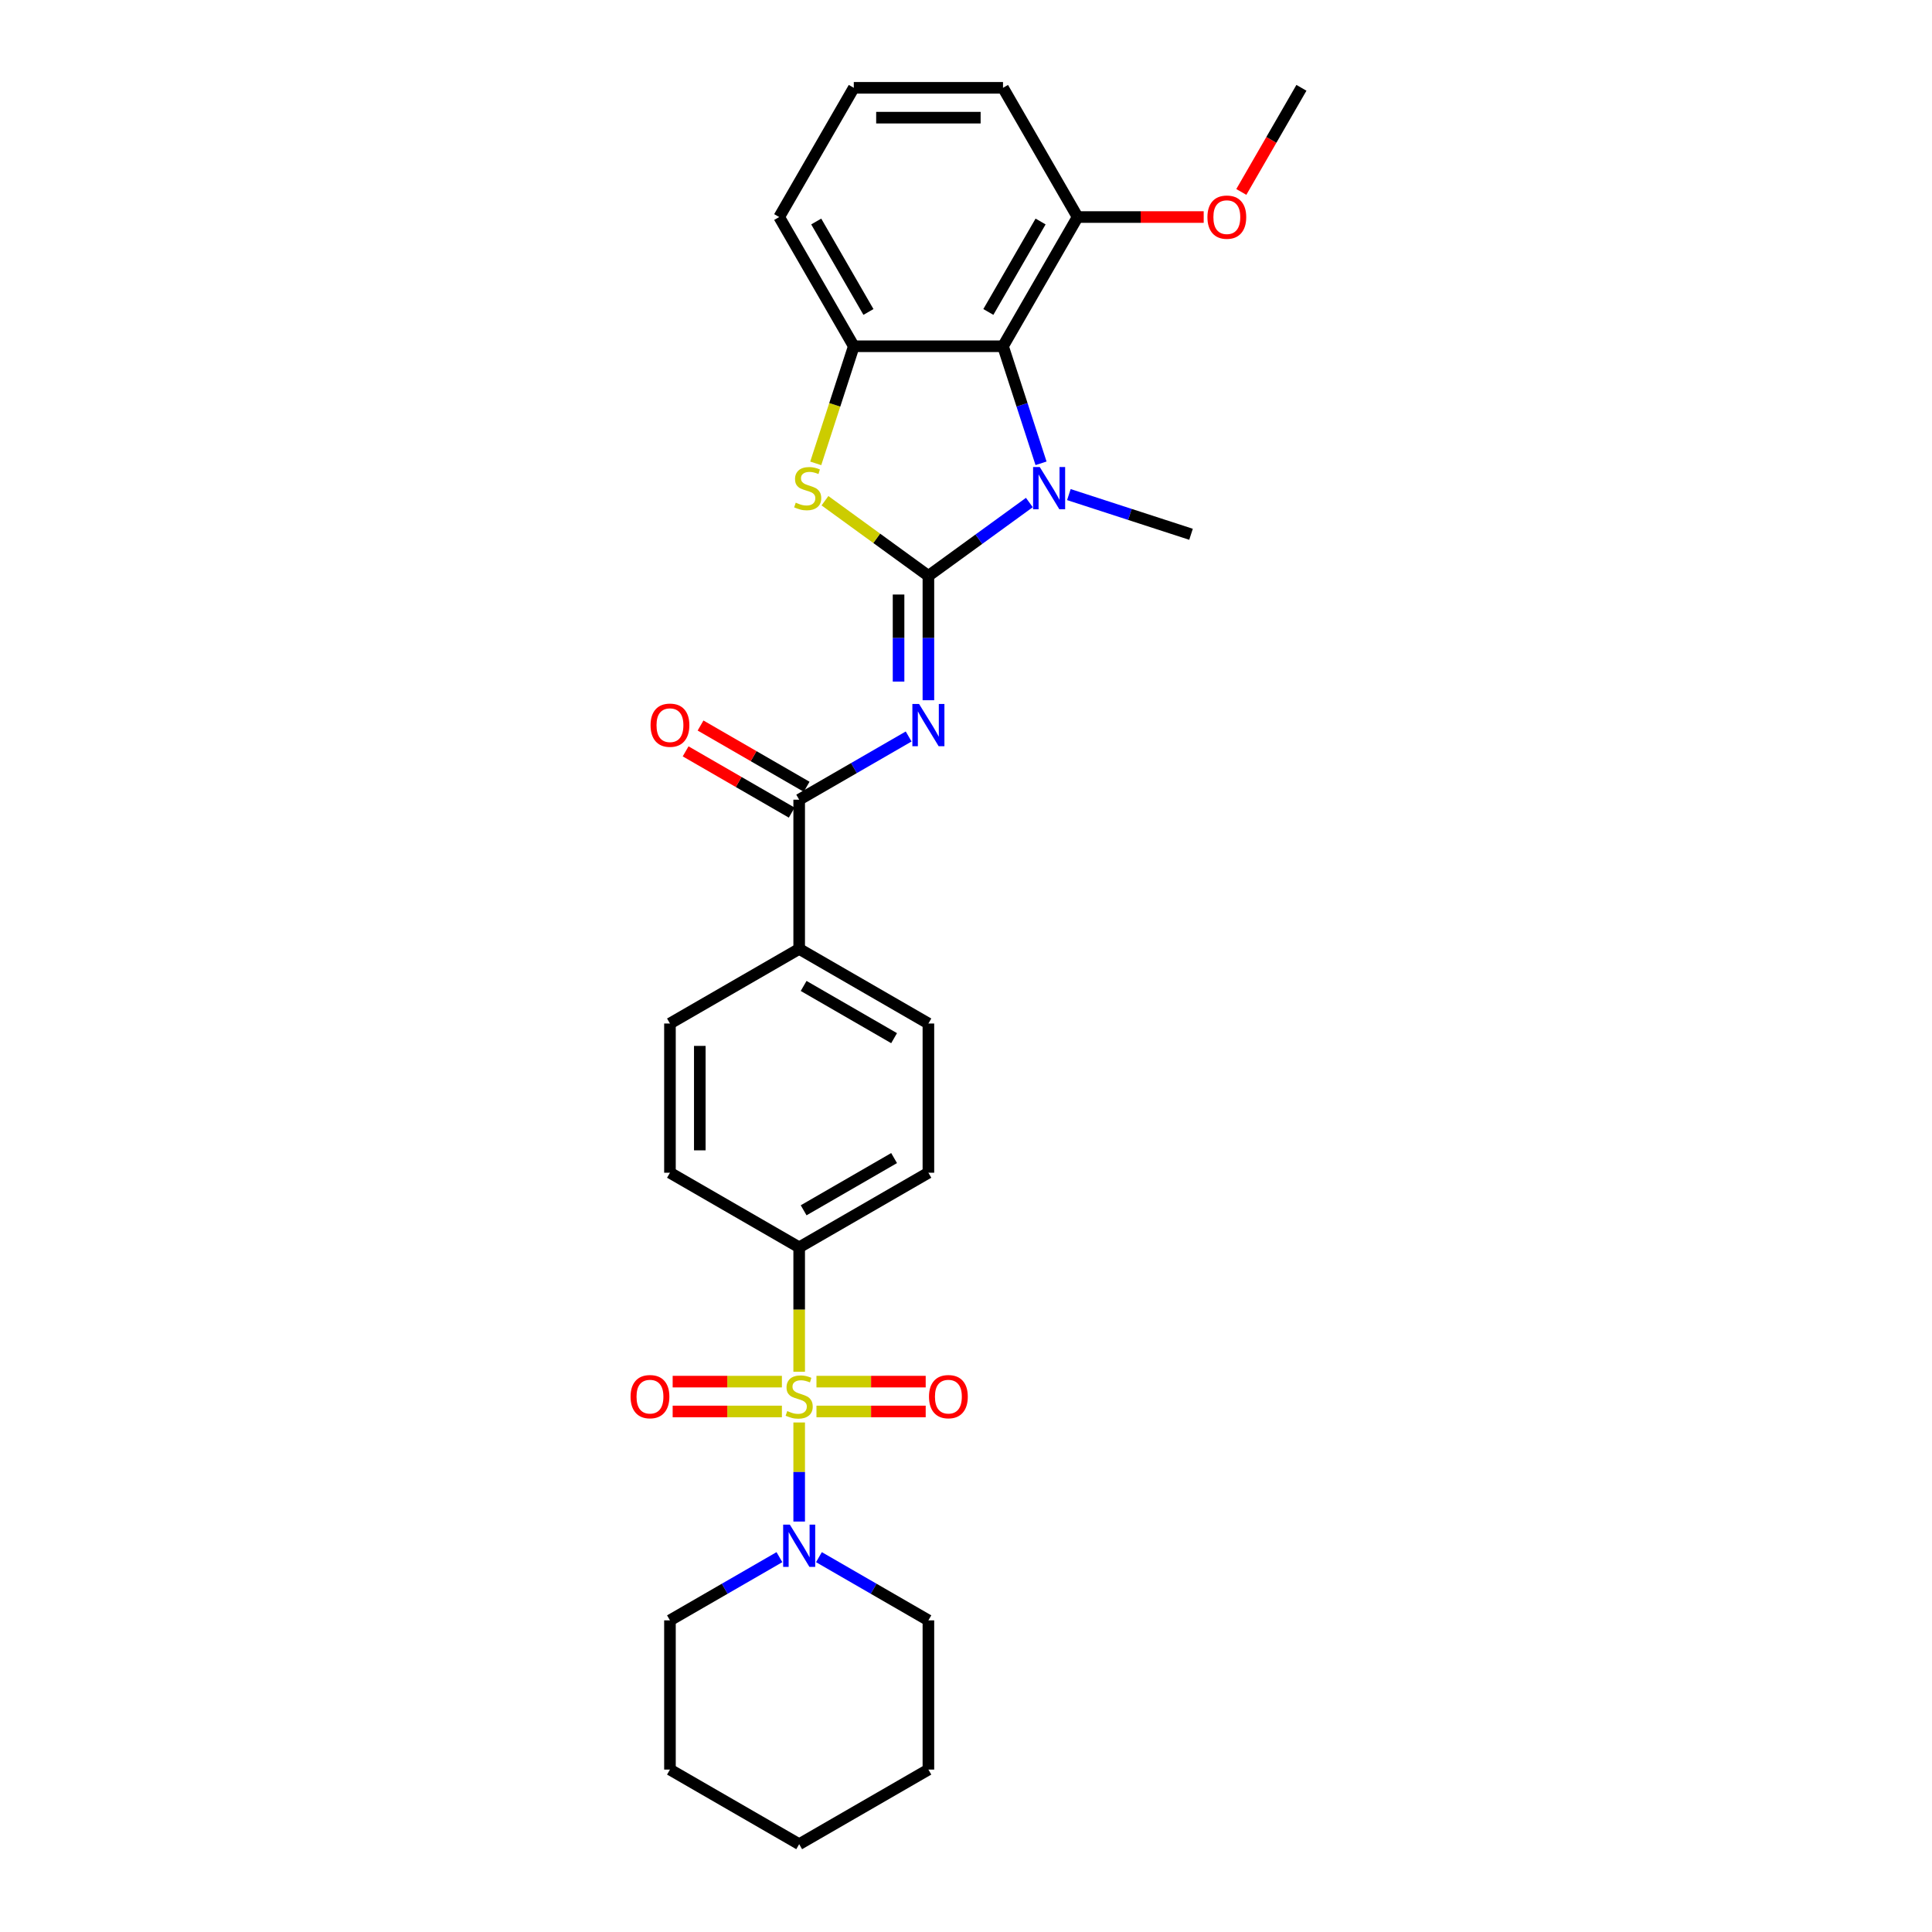 <?xml version='1.0' encoding='iso-8859-1'?>
<svg version='1.1' baseProfile='full'
              xmlns='http://www.w3.org/2000/svg'
                      xmlns:rdkit='http://www.rdkit.org/xml'
                      xmlns:xlink='http://www.w3.org/1999/xlink'
                  xml:space='preserve'
width='1000px' height='1000px' viewBox='0 0 1000 1000'>
<!-- END OF HEADER -->
<rect style='opacity:1.0;fill:#FFFFFF;stroke:none' width='1000' height='1000' x='0' y='0'> </rect>
<path class='bond-1' d='M 480.538,298.072 L 480.538,330.255' style='fill:none;fill-rule:evenodd;stroke:#000000;stroke-width:6px;stroke-linecap:butt;stroke-linejoin:miter;stroke-opacity:1' />
<path class='bond-1' d='M 480.538,330.255 L 480.538,362.438' style='fill:none;fill-rule:evenodd;stroke:#0000FF;stroke-width:6px;stroke-linecap:butt;stroke-linejoin:miter;stroke-opacity:1' />
<path class='bond-1' d='M 465.092,307.727 L 465.092,330.255' style='fill:none;fill-rule:evenodd;stroke:#000000;stroke-width:6px;stroke-linecap:butt;stroke-linejoin:miter;stroke-opacity:1' />
<path class='bond-1' d='M 465.092,330.255 L 465.092,352.783' style='fill:none;fill-rule:evenodd;stroke:#0000FF;stroke-width:6px;stroke-linecap:butt;stroke-linejoin:miter;stroke-opacity:1' />
<path class='bond-2' d='M 480.538,298.072 L 506.667,279.089' style='fill:none;fill-rule:evenodd;stroke:#000000;stroke-width:6px;stroke-linecap:butt;stroke-linejoin:miter;stroke-opacity:1' />
<path class='bond-2' d='M 506.667,279.089 L 532.795,260.106' style='fill:none;fill-rule:evenodd;stroke:#0000FF;stroke-width:6px;stroke-linecap:butt;stroke-linejoin:miter;stroke-opacity:1' />
<path class='bond-3' d='M 480.538,298.072 L 453.769,278.623' style='fill:none;fill-rule:evenodd;stroke:#000000;stroke-width:6px;stroke-linecap:butt;stroke-linejoin:miter;stroke-opacity:1' />
<path class='bond-3' d='M 453.769,278.623 L 427,259.174' style='fill:none;fill-rule:evenodd;stroke:#CCCC00;stroke-width:6px;stroke-linecap:butt;stroke-linejoin:miter;stroke-opacity:1' />
<path class='bond-0' d='M 413.654,710.013 L 413.654,677.815' style='fill:none;fill-rule:evenodd;stroke:#CCCC00;stroke-width:6px;stroke-linecap:butt;stroke-linejoin:miter;stroke-opacity:1' />
<path class='bond-0' d='M 413.654,677.815 L 413.654,645.617' style='fill:none;fill-rule:evenodd;stroke:#000000;stroke-width:6px;stroke-linecap:butt;stroke-linejoin:miter;stroke-opacity:1' />
<path class='bond-7' d='M 413.654,736.272 L 413.654,761.911' style='fill:none;fill-rule:evenodd;stroke:#CCCC00;stroke-width:6px;stroke-linecap:butt;stroke-linejoin:miter;stroke-opacity:1' />
<path class='bond-7' d='M 413.654,761.911 L 413.654,787.55' style='fill:none;fill-rule:evenodd;stroke:#0000FF;stroke-width:6px;stroke-linecap:butt;stroke-linejoin:miter;stroke-opacity:1' />
<path class='bond-9' d='M 404.71,715.126 L 376.439,715.126' style='fill:none;fill-rule:evenodd;stroke:#CCCC00;stroke-width:6px;stroke-linecap:butt;stroke-linejoin:miter;stroke-opacity:1' />
<path class='bond-9' d='M 376.439,715.126 L 348.169,715.126' style='fill:none;fill-rule:evenodd;stroke:#FF0000;stroke-width:6px;stroke-linecap:butt;stroke-linejoin:miter;stroke-opacity:1' />
<path class='bond-9' d='M 404.71,730.572 L 376.439,730.572' style='fill:none;fill-rule:evenodd;stroke:#CCCC00;stroke-width:6px;stroke-linecap:butt;stroke-linejoin:miter;stroke-opacity:1' />
<path class='bond-9' d='M 376.439,730.572 L 348.169,730.572' style='fill:none;fill-rule:evenodd;stroke:#FF0000;stroke-width:6px;stroke-linecap:butt;stroke-linejoin:miter;stroke-opacity:1' />
<path class='bond-10' d='M 422.597,730.572 L 450.868,730.572' style='fill:none;fill-rule:evenodd;stroke:#CCCC00;stroke-width:6px;stroke-linecap:butt;stroke-linejoin:miter;stroke-opacity:1' />
<path class='bond-10' d='M 450.868,730.572 L 479.138,730.572' style='fill:none;fill-rule:evenodd;stroke:#FF0000;stroke-width:6px;stroke-linecap:butt;stroke-linejoin:miter;stroke-opacity:1' />
<path class='bond-10' d='M 422.597,715.126 L 450.868,715.126' style='fill:none;fill-rule:evenodd;stroke:#CCCC00;stroke-width:6px;stroke-linecap:butt;stroke-linejoin:miter;stroke-opacity:1' />
<path class='bond-10' d='M 450.868,715.126 L 479.138,715.126' style='fill:none;fill-rule:evenodd;stroke:#FF0000;stroke-width:6px;stroke-linecap:butt;stroke-linejoin:miter;stroke-opacity:1' />
<path class='bond-6' d='M 470.313,381.208 L 441.983,397.564' style='fill:none;fill-rule:evenodd;stroke:#0000FF;stroke-width:6px;stroke-linecap:butt;stroke-linejoin:miter;stroke-opacity:1' />
<path class='bond-6' d='M 441.983,397.564 L 413.654,413.921' style='fill:none;fill-rule:evenodd;stroke:#000000;stroke-width:6px;stroke-linecap:butt;stroke-linejoin:miter;stroke-opacity:1' />
<path class='bond-4' d='M 538.84,239.81 L 528.997,209.517' style='fill:none;fill-rule:evenodd;stroke:#0000FF;stroke-width:6px;stroke-linecap:butt;stroke-linejoin:miter;stroke-opacity:1' />
<path class='bond-4' d='M 528.997,209.517 L 519.155,179.224' style='fill:none;fill-rule:evenodd;stroke:#000000;stroke-width:6px;stroke-linecap:butt;stroke-linejoin:miter;stroke-opacity:1' />
<path class='bond-18' d='M 553.246,255.999 L 584.859,266.271' style='fill:none;fill-rule:evenodd;stroke:#0000FF;stroke-width:6px;stroke-linecap:butt;stroke-linejoin:miter;stroke-opacity:1' />
<path class='bond-18' d='M 584.859,266.271 L 616.473,276.543' style='fill:none;fill-rule:evenodd;stroke:#000000;stroke-width:6px;stroke-linecap:butt;stroke-linejoin:miter;stroke-opacity:1' />
<path class='bond-5' d='M 422.227,239.841 L 432.075,209.533' style='fill:none;fill-rule:evenodd;stroke:#CCCC00;stroke-width:6px;stroke-linecap:butt;stroke-linejoin:miter;stroke-opacity:1' />
<path class='bond-5' d='M 432.075,209.533 L 441.922,179.224' style='fill:none;fill-rule:evenodd;stroke:#000000;stroke-width:6px;stroke-linecap:butt;stroke-linejoin:miter;stroke-opacity:1' />
<path class='bond-12' d='M 519.155,179.224 L 557.771,112.34' style='fill:none;fill-rule:evenodd;stroke:#000000;stroke-width:6px;stroke-linecap:butt;stroke-linejoin:miter;stroke-opacity:1' />
<path class='bond-12' d='M 511.57,161.469 L 538.601,114.649' style='fill:none;fill-rule:evenodd;stroke:#000000;stroke-width:6px;stroke-linecap:butt;stroke-linejoin:miter;stroke-opacity:1' />
<path class='bond-29' d='M 519.155,179.224 L 441.922,179.224' style='fill:none;fill-rule:evenodd;stroke:#000000;stroke-width:6px;stroke-linecap:butt;stroke-linejoin:miter;stroke-opacity:1' />
<path class='bond-19' d='M 441.922,179.224 L 403.306,112.34' style='fill:none;fill-rule:evenodd;stroke:#000000;stroke-width:6px;stroke-linecap:butt;stroke-linejoin:miter;stroke-opacity:1' />
<path class='bond-19' d='M 449.507,161.469 L 422.476,114.649' style='fill:none;fill-rule:evenodd;stroke:#000000;stroke-width:6px;stroke-linecap:butt;stroke-linejoin:miter;stroke-opacity:1' />
<path class='bond-11' d='M 413.654,413.921 L 413.654,491.153' style='fill:none;fill-rule:evenodd;stroke:#000000;stroke-width:6px;stroke-linecap:butt;stroke-linejoin:miter;stroke-opacity:1' />
<path class='bond-13' d='M 417.515,407.232 L 390.058,391.38' style='fill:none;fill-rule:evenodd;stroke:#000000;stroke-width:6px;stroke-linecap:butt;stroke-linejoin:miter;stroke-opacity:1' />
<path class='bond-13' d='M 390.058,391.38 L 362.601,375.528' style='fill:none;fill-rule:evenodd;stroke:#FF0000;stroke-width:6px;stroke-linecap:butt;stroke-linejoin:miter;stroke-opacity:1' />
<path class='bond-13' d='M 409.792,420.609 L 382.335,404.757' style='fill:none;fill-rule:evenodd;stroke:#000000;stroke-width:6px;stroke-linecap:butt;stroke-linejoin:miter;stroke-opacity:1' />
<path class='bond-13' d='M 382.335,404.757 L 354.878,388.905' style='fill:none;fill-rule:evenodd;stroke:#FF0000;stroke-width:6px;stroke-linecap:butt;stroke-linejoin:miter;stroke-opacity:1' />
<path class='bond-21' d='M 403.428,805.985 L 375.098,822.341' style='fill:none;fill-rule:evenodd;stroke:#0000FF;stroke-width:6px;stroke-linecap:butt;stroke-linejoin:miter;stroke-opacity:1' />
<path class='bond-21' d='M 375.098,822.341 L 346.769,838.697' style='fill:none;fill-rule:evenodd;stroke:#000000;stroke-width:6px;stroke-linecap:butt;stroke-linejoin:miter;stroke-opacity:1' />
<path class='bond-22' d='M 423.879,805.985 L 452.209,822.341' style='fill:none;fill-rule:evenodd;stroke:#0000FF;stroke-width:6px;stroke-linecap:butt;stroke-linejoin:miter;stroke-opacity:1' />
<path class='bond-22' d='M 452.209,822.341 L 480.538,838.697' style='fill:none;fill-rule:evenodd;stroke:#000000;stroke-width:6px;stroke-linecap:butt;stroke-linejoin:miter;stroke-opacity:1' />
<path class='bond-8' d='M 413.654,645.617 L 480.538,607.001' style='fill:none;fill-rule:evenodd;stroke:#000000;stroke-width:6px;stroke-linecap:butt;stroke-linejoin:miter;stroke-opacity:1' />
<path class='bond-8' d='M 415.963,626.448 L 462.783,599.416' style='fill:none;fill-rule:evenodd;stroke:#000000;stroke-width:6px;stroke-linecap:butt;stroke-linejoin:miter;stroke-opacity:1' />
<path class='bond-31' d='M 413.654,645.617 L 346.769,607.001' style='fill:none;fill-rule:evenodd;stroke:#000000;stroke-width:6px;stroke-linecap:butt;stroke-linejoin:miter;stroke-opacity:1' />
<path class='bond-16' d='M 413.654,491.153 L 346.769,529.769' style='fill:none;fill-rule:evenodd;stroke:#000000;stroke-width:6px;stroke-linecap:butt;stroke-linejoin:miter;stroke-opacity:1' />
<path class='bond-17' d='M 413.654,491.153 L 480.538,529.769' style='fill:none;fill-rule:evenodd;stroke:#000000;stroke-width:6px;stroke-linecap:butt;stroke-linejoin:miter;stroke-opacity:1' />
<path class='bond-17' d='M 415.963,510.322 L 462.783,537.353' style='fill:none;fill-rule:evenodd;stroke:#000000;stroke-width:6px;stroke-linecap:butt;stroke-linejoin:miter;stroke-opacity:1' />
<path class='bond-20' d='M 557.771,112.34 L 590.401,112.34' style='fill:none;fill-rule:evenodd;stroke:#000000;stroke-width:6px;stroke-linecap:butt;stroke-linejoin:miter;stroke-opacity:1' />
<path class='bond-20' d='M 590.401,112.34 L 623.032,112.34' style='fill:none;fill-rule:evenodd;stroke:#FF0000;stroke-width:6px;stroke-linecap:butt;stroke-linejoin:miter;stroke-opacity:1' />
<path class='bond-24' d='M 557.771,112.34 L 519.155,45.455' style='fill:none;fill-rule:evenodd;stroke:#000000;stroke-width:6px;stroke-linecap:butt;stroke-linejoin:miter;stroke-opacity:1' />
<path class='bond-14' d='M 346.769,607.001 L 346.769,529.769' style='fill:none;fill-rule:evenodd;stroke:#000000;stroke-width:6px;stroke-linecap:butt;stroke-linejoin:miter;stroke-opacity:1' />
<path class='bond-14' d='M 362.215,595.416 L 362.215,541.354' style='fill:none;fill-rule:evenodd;stroke:#000000;stroke-width:6px;stroke-linecap:butt;stroke-linejoin:miter;stroke-opacity:1' />
<path class='bond-15' d='M 480.538,607.001 L 480.538,529.769' style='fill:none;fill-rule:evenodd;stroke:#000000;stroke-width:6px;stroke-linecap:butt;stroke-linejoin:miter;stroke-opacity:1' />
<path class='bond-23' d='M 403.306,112.34 L 441.922,45.455' style='fill:none;fill-rule:evenodd;stroke:#000000;stroke-width:6px;stroke-linecap:butt;stroke-linejoin:miter;stroke-opacity:1' />
<path class='bond-25' d='M 642.503,99.349 L 658.061,72.402' style='fill:none;fill-rule:evenodd;stroke:#FF0000;stroke-width:6px;stroke-linecap:butt;stroke-linejoin:miter;stroke-opacity:1' />
<path class='bond-25' d='M 658.061,72.402 L 673.619,45.455' style='fill:none;fill-rule:evenodd;stroke:#000000;stroke-width:6px;stroke-linecap:butt;stroke-linejoin:miter;stroke-opacity:1' />
<path class='bond-27' d='M 346.769,838.697 L 346.769,915.929' style='fill:none;fill-rule:evenodd;stroke:#000000;stroke-width:6px;stroke-linecap:butt;stroke-linejoin:miter;stroke-opacity:1' />
<path class='bond-26' d='M 480.538,838.697 L 480.538,915.929' style='fill:none;fill-rule:evenodd;stroke:#000000;stroke-width:6px;stroke-linecap:butt;stroke-linejoin:miter;stroke-opacity:1' />
<path class='bond-30' d='M 441.922,45.455 L 519.155,45.455' style='fill:none;fill-rule:evenodd;stroke:#000000;stroke-width:6px;stroke-linecap:butt;stroke-linejoin:miter;stroke-opacity:1' />
<path class='bond-30' d='M 453.507,60.901 L 507.57,60.901' style='fill:none;fill-rule:evenodd;stroke:#000000;stroke-width:6px;stroke-linecap:butt;stroke-linejoin:miter;stroke-opacity:1' />
<path class='bond-28' d='M 480.538,915.929 L 413.654,954.545' style='fill:none;fill-rule:evenodd;stroke:#000000;stroke-width:6px;stroke-linecap:butt;stroke-linejoin:miter;stroke-opacity:1' />
<path class='bond-32' d='M 346.769,915.929 L 413.654,954.545' style='fill:none;fill-rule:evenodd;stroke:#000000;stroke-width:6px;stroke-linecap:butt;stroke-linejoin:miter;stroke-opacity:1' />
<path  class='atom-1' d='M 407.475 730.356
Q 407.722 730.449, 408.742 730.881
Q 409.761 731.314, 410.873 731.592
Q 412.016 731.839, 413.128 731.839
Q 415.198 731.839, 416.403 730.85
Q 417.608 729.831, 417.608 728.07
Q 417.608 726.865, 416.99 726.124
Q 416.403 725.382, 415.476 724.981
Q 414.549 724.579, 413.005 724.116
Q 411.059 723.529, 409.885 722.973
Q 408.742 722.417, 407.907 721.243
Q 407.104 720.069, 407.104 718.092
Q 407.104 715.342, 408.958 713.643
Q 410.842 711.944, 414.549 711.944
Q 417.083 711.944, 419.956 713.149
L 419.245 715.528
Q 416.619 714.446, 414.642 714.446
Q 412.51 714.446, 411.337 715.342
Q 410.163 716.207, 410.194 717.721
Q 410.194 718.895, 410.78 719.605
Q 411.398 720.316, 412.263 720.718
Q 413.159 721.119, 414.642 721.583
Q 416.619 722.2, 417.793 722.818
Q 418.967 723.436, 419.801 724.703
Q 420.666 725.938, 420.666 728.07
Q 420.666 731.098, 418.627 732.735
Q 416.619 734.341, 413.252 734.341
Q 411.306 734.341, 409.823 733.909
Q 408.371 733.507, 406.641 732.797
L 407.475 730.356
' fill='#CCCC00'/>
<path  class='atom-2' d='M 475.704 364.369
L 482.871 375.953
Q 483.581 377.096, 484.724 379.166
Q 485.868 381.236, 485.929 381.36
L 485.929 364.369
L 488.833 364.369
L 488.833 386.241
L 485.837 386.241
L 478.144 373.575
Q 477.248 372.092, 476.291 370.393
Q 475.364 368.694, 475.086 368.168
L 475.086 386.241
L 472.244 386.241
L 472.244 364.369
L 475.704 364.369
' fill='#0000FF'/>
<path  class='atom-3' d='M 538.186 241.741
L 545.353 253.325
Q 546.064 254.468, 547.207 256.538
Q 548.35 258.608, 548.411 258.732
L 548.411 241.741
L 551.315 241.741
L 551.315 263.613
L 548.319 263.613
L 540.626 250.947
Q 539.73 249.464, 538.773 247.765
Q 537.846 246.066, 537.568 245.54
L 537.568 263.613
L 534.726 263.613
L 534.726 241.741
L 538.186 241.741
' fill='#0000FF'/>
<path  class='atom-4' d='M 411.878 260.184
Q 412.125 260.276, 413.144 260.709
Q 414.164 261.141, 415.276 261.419
Q 416.419 261.666, 417.531 261.666
Q 419.601 261.666, 420.806 260.678
Q 422.011 259.658, 422.011 257.897
Q 422.011 256.693, 421.393 255.951
Q 420.806 255.21, 419.879 254.808
Q 418.952 254.407, 417.408 253.943
Q 415.461 253.356, 414.287 252.8
Q 413.144 252.244, 412.31 251.07
Q 411.507 249.896, 411.507 247.919
Q 411.507 245.17, 413.361 243.471
Q 415.245 241.771, 418.952 241.771
Q 421.486 241.771, 424.359 242.976
L 423.648 245.355
Q 421.022 244.274, 419.045 244.274
Q 416.913 244.274, 415.739 245.17
Q 414.566 246.035, 414.596 247.548
Q 414.596 248.722, 415.183 249.433
Q 415.801 250.143, 416.666 250.545
Q 417.562 250.947, 419.045 251.41
Q 421.022 252.028, 422.196 252.646
Q 423.37 253.264, 424.204 254.53
Q 425.069 255.766, 425.069 257.897
Q 425.069 260.925, 423.03 262.562
Q 421.022 264.169, 417.655 264.169
Q 415.709 264.169, 414.226 263.736
Q 412.774 263.335, 411.044 262.624
L 411.878 260.184
' fill='#CCCC00'/>
<path  class='atom-8' d='M 408.819 789.145
L 415.986 800.73
Q 416.696 801.873, 417.839 803.943
Q 418.983 806.013, 419.044 806.136
L 419.044 789.145
L 421.948 789.145
L 421.948 811.017
L 418.952 811.017
L 411.259 798.351
Q 410.363 796.868, 409.406 795.169
Q 408.479 793.47, 408.201 792.945
L 408.201 811.017
L 405.359 811.017
L 405.359 789.145
L 408.819 789.145
' fill='#0000FF'/>
<path  class='atom-10' d='M 326.381 722.911
Q 326.381 717.659, 328.976 714.724
Q 331.571 711.789, 336.421 711.789
Q 341.272 711.789, 343.867 714.724
Q 346.462 717.659, 346.462 722.911
Q 346.462 728.224, 343.836 731.252
Q 341.21 734.249, 336.421 734.249
Q 331.602 734.249, 328.976 731.252
Q 326.381 728.255, 326.381 722.911
M 336.421 731.777
Q 339.758 731.777, 341.55 729.553
Q 343.372 727.298, 343.372 722.911
Q 343.372 718.617, 341.55 716.454
Q 339.758 714.261, 336.421 714.261
Q 333.085 714.261, 331.262 716.423
Q 329.471 718.586, 329.471 722.911
Q 329.471 727.329, 331.262 729.553
Q 333.085 731.777, 336.421 731.777
' fill='#FF0000'/>
<path  class='atom-11' d='M 480.845 722.911
Q 480.845 717.659, 483.44 714.724
Q 486.035 711.789, 490.886 711.789
Q 495.736 711.789, 498.331 714.724
Q 500.926 717.659, 500.926 722.911
Q 500.926 728.224, 498.3 731.252
Q 495.674 734.249, 490.886 734.249
Q 486.066 734.249, 483.44 731.252
Q 480.845 728.255, 480.845 722.911
M 490.886 731.777
Q 494.222 731.777, 496.014 729.553
Q 497.837 727.298, 497.837 722.911
Q 497.837 718.617, 496.014 716.454
Q 494.222 714.261, 490.886 714.261
Q 487.549 714.261, 485.727 716.423
Q 483.935 718.586, 483.935 722.911
Q 483.935 727.329, 485.727 729.553
Q 487.549 731.777, 490.886 731.777
' fill='#FF0000'/>
<path  class='atom-14' d='M 336.728 375.366
Q 336.728 370.115, 339.323 367.18
Q 341.918 364.245, 346.769 364.245
Q 351.619 364.245, 354.214 367.18
Q 356.809 370.115, 356.809 375.366
Q 356.809 380.68, 354.183 383.707
Q 351.557 386.704, 346.769 386.704
Q 341.949 386.704, 339.323 383.707
Q 336.728 380.711, 336.728 375.366
M 346.769 384.233
Q 350.105 384.233, 351.897 382.008
Q 353.719 379.753, 353.719 375.366
Q 353.719 371.072, 351.897 368.91
Q 350.105 366.716, 346.769 366.716
Q 343.432 366.716, 341.609 368.879
Q 339.818 371.041, 339.818 375.366
Q 339.818 379.784, 341.609 382.008
Q 343.432 384.233, 346.769 384.233
' fill='#FF0000'/>
<path  class='atom-21' d='M 624.963 112.401
Q 624.963 107.15, 627.558 104.215
Q 630.153 101.28, 635.003 101.28
Q 639.853 101.28, 642.448 104.215
Q 645.043 107.15, 645.043 112.401
Q 645.043 117.715, 642.417 120.742
Q 639.791 123.739, 635.003 123.739
Q 630.183 123.739, 627.558 120.742
Q 624.963 117.746, 624.963 112.401
M 635.003 121.268
Q 638.339 121.268, 640.131 119.043
Q 641.954 116.788, 641.954 112.401
Q 641.954 108.107, 640.131 105.945
Q 638.339 103.751, 635.003 103.751
Q 631.666 103.751, 629.844 105.914
Q 628.052 108.076, 628.052 112.401
Q 628.052 116.819, 629.844 119.043
Q 631.666 121.268, 635.003 121.268
' fill='#FF0000'/>
</svg>
